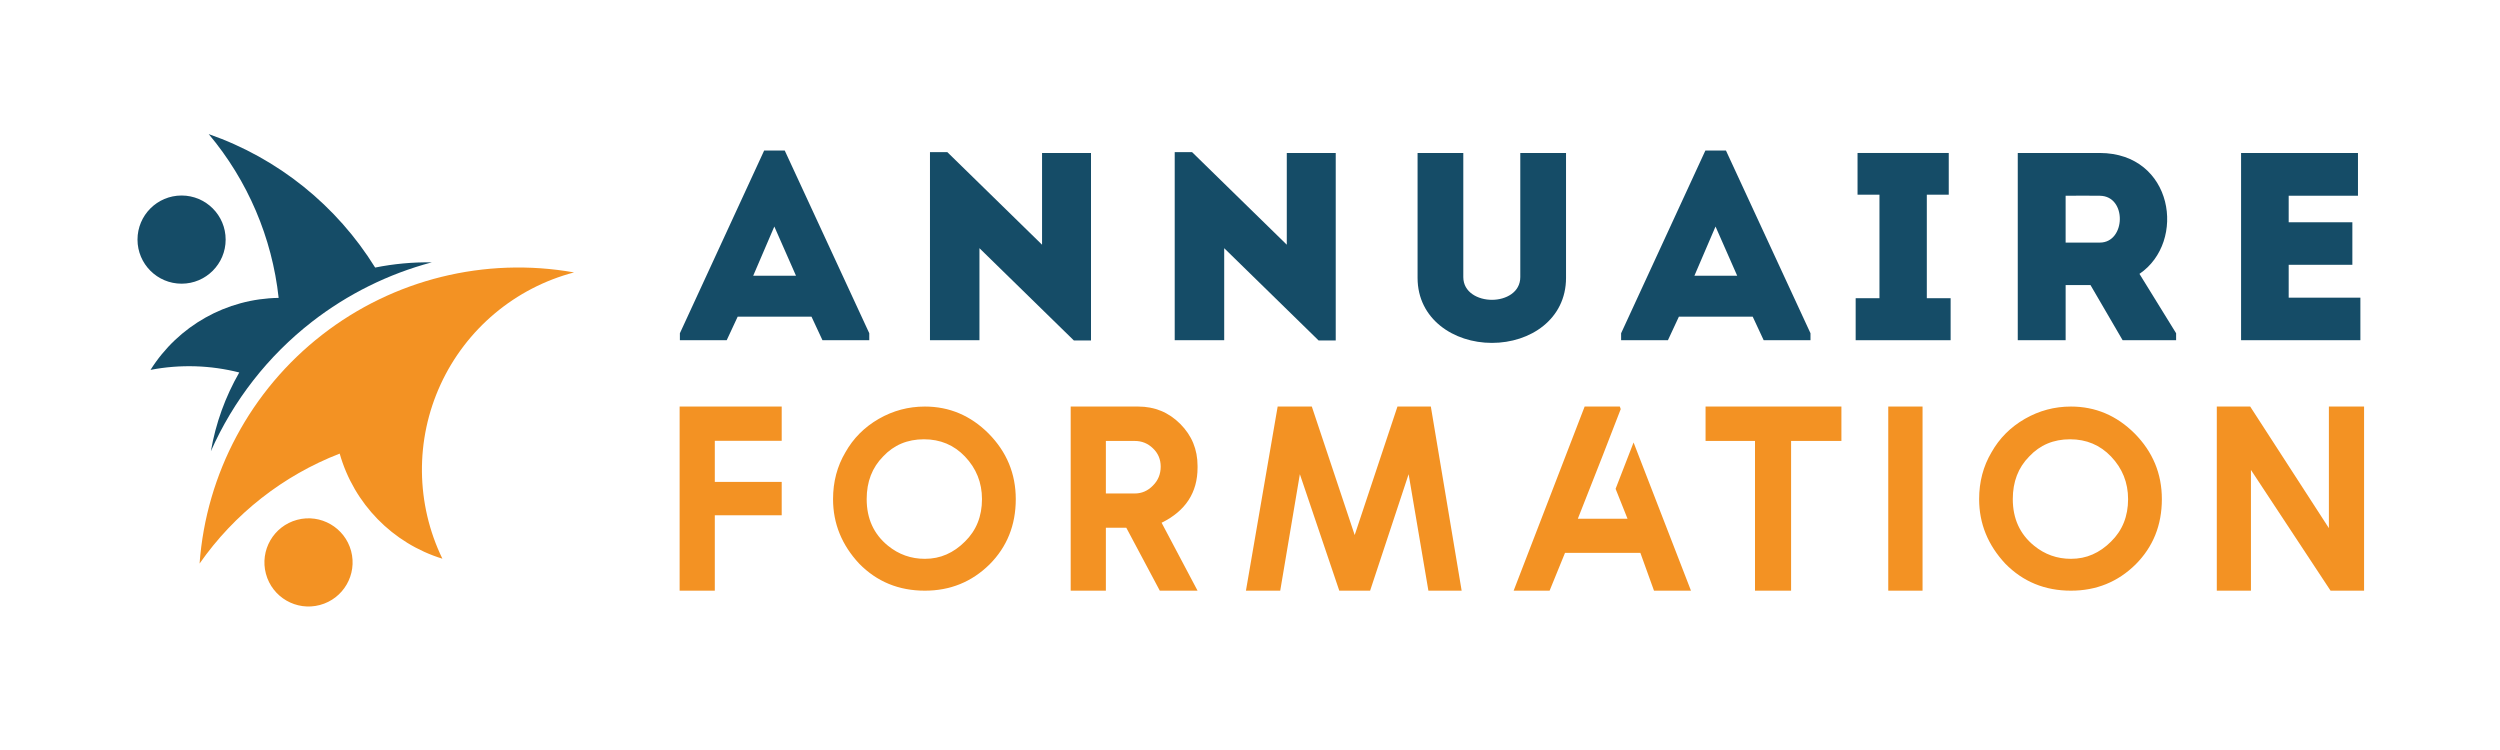 <?xml version="1.0" encoding="utf-8"?>
<!-- Generator: Adobe Illustrator 16.0.0, SVG Export Plug-In . SVG Version: 6.00 Build 0)  -->
<!DOCTYPE svg PUBLIC "-//W3C//DTD SVG 1.1//EN" "http://www.w3.org/Graphics/SVG/1.1/DTD/svg11.dtd">
<svg version="1.1" id="Calque_1" xmlns:x="http://ns.adobe.com/Extensibility/1.0/" xmlns:i="http://ns.adobe.com/AdobeIllustrator/10.0/" xmlns:graph="http://ns.adobe.com/Graphs/1.0/"
	 xmlns="http://www.w3.org/2000/svg" xmlns:xlink="http://www.w3.org/1999/xlink" x="0px" y="0px" width="200px" height="60px"
	 viewBox="0 0 200 60" enable-background="new 0 0 200 60" xml:space="preserve">
<g>
	<path fill="#154C67" d="M64.92,25.334h-5.906l-0.877,1.883h-3.746V26.66l6.741-14.615h1.648l6.762,14.615v0.557h-3.745
		L64.92,25.334z M61.946,18.122l-1.69,3.938h3.424L61.946,18.122z"/>
	<path fill="#154C67" d="M78.356,19.855v7.362c-1.327,0-2.653,0-3.958,0V12.173h1.391l7.575,7.404v-7.339c1.306,0,2.611,0,3.916,0
		v15h-1.37L78.356,19.855z"/>
	<path fill="#154C67" d="M97.936,19.855v7.362c-1.328,0-2.655,0-3.959,0V12.173h1.391l7.575,7.404v-7.339c1.307,0,2.611,0,3.916,0
		v15h-1.369L97.936,19.855z"/>
	<path fill="#154C67" d="M121.623,22.167v-9.929c1.22,0,2.461,0,3.659,0v9.993c0,3.296-2.847,5.201-5.928,5.201
		c-3.061,0-5.948-1.904-5.948-5.201v-9.993c1.197,0,2.46,0,3.658,0v9.929c0,1.219,1.178,1.819,2.29,1.819
		C120.468,23.986,121.623,23.386,121.623,22.167z"/>
	<path fill="#154C67" d="M140.217,25.334h-5.906l-0.877,1.883h-3.745V26.66l6.74-14.615h1.648l6.762,14.615v0.557h-3.745
		L140.217,25.334z M137.242,18.122l-1.69,3.938h3.424L137.242,18.122z"/>
	<path fill="#154C67" d="M156.05,23.857v3.36h-7.597v-3.36h1.904v-8.282h-1.754v-3.337h7.297v3.337h-1.755v8.282H156.05z"/>
	<path fill="#154C67" d="M174.089,26.66v0.557h-4.279l-2.569-4.409h-1.99v4.409c-1.283,0-2.589,0-3.83,0c0-4.987,0-9.973,0-14.979
		c2.161,0,4.388,0,6.569,0c5.886,0.021,6.955,7.104,3.167,9.672L174.089,26.66z M167.989,15.661c-0.898-0.021-1.84,0-2.739,0
		c0,1.22,0,2.546,0,3.746h2.739C170.065,19.407,170.173,15.682,167.989,15.661z"/>
	<path fill="#154C67" d="M188.638,15.661c-2.226,0-3.339,0-5.543,0v2.119h5.094c0,1.134,0,2.269,0,3.402h-5.094
		c0,0.878,0,1.734,0,2.632c2.204,0,3.488,0,5.736,0c0,1.113,0,2.269,0,3.403c-3.511,0-6.078,0-9.545,0c0-5.008,0-10.015,0-14.979
		c3.467,0,5.843,0,9.352,0C188.638,13.35,188.638,14.505,188.638,15.661z"/>
</g>
<g>
	<path fill="#F39223" d="M62.536,32.523v2.741h-5.352v3.288h5.352v2.67h-5.352v6.031H54.37v-14.73H62.536z"/>
	<path fill="#F39223" d="M73.988,47.254c-2.088,0-3.838-0.721-5.249-2.158c-1.396-1.493-2.095-3.216-2.095-5.166
		c0-1.384,0.329-2.63,0.986-3.74c0.63-1.123,1.52-2.017,2.671-2.681c1.143-0.657,2.373-0.985,3.688-0.985
		c1.958,0,3.657,0.718,5.096,2.155c1.451,1.467,2.177,3.216,2.177,5.251c0,2.082-0.702,3.824-2.105,5.229
		C77.737,46.554,76.015,47.254,73.988,47.254z M73.988,44.706c0.624,0,1.2-0.116,1.731-0.35c0.531-0.232,1.022-0.575,1.474-1.028
		c0.911-0.889,1.366-2.023,1.366-3.398c0-1.321-0.456-2.458-1.366-3.412c-0.876-0.916-1.969-1.375-3.277-1.375
		c-1.322,0-2.411,0.459-3.267,1.375c-0.876,0.885-1.315,2.021-1.315,3.412c0,1.561,0.568,2.804,1.705,3.729
		C71.896,44.356,72.878,44.706,73.988,44.706z"/>
	<path fill="#F39223" d="M95.804,47.254h-3.02l-2.681-5.035H88.47v5.035h-2.815v-14.73h5.404c1.314,0,2.434,0.461,3.359,1.387
		c0.924,0.925,1.386,2.043,1.386,3.358v0.143c0,1.995-0.958,3.464-2.876,4.408L95.804,47.254z M90.782,39.478
		c0.562,0,1.047-0.212,1.458-0.638c0.41-0.41,0.616-0.914,0.616-1.509c0-0.584-0.206-1.07-0.616-1.46
		c-0.404-0.396-0.89-0.595-1.458-0.595H88.47v4.201H90.782z"/>
	<path fill="#F39223" d="M114.467,32.523l2.465,14.73h-2.66l-1.582-9.319l-3.081,9.319h-2.467l-3.153-9.319l-1.571,9.319h-2.743
		l2.538-14.73h2.732l3.43,10.281l3.422-10.281H114.467z"/>
	<path fill="#F39223" d="M129.586,32.523l0.072,0.205l-1.438,3.709l-1.993,5.063h3.976l-0.955-2.394l1.438-3.709l4.592,11.855
		h-2.958l-1.089-3.021h-6.03l-1.232,3.021h-2.876l5.68-14.73H129.586z"/>
	<path fill="#F39223" d="M147.313,32.523v2.753h-1.335h-2.691v11.978H140.4V35.276h-2.62h-1.335v-2.753H147.313z"/>
	<path fill="#F39223" d="M151.061,32.523h2.743v14.73h-2.743V32.523z"/>
	<path fill="#F39223" d="M165.676,47.254c-2.089,0-3.839-0.721-5.25-2.158c-1.396-1.493-2.095-3.216-2.095-5.166
		c0-1.384,0.329-2.63,0.986-3.74c0.63-1.123,1.52-2.017,2.671-2.681c1.144-0.657,2.373-0.985,3.688-0.985
		c1.958,0,3.656,0.718,5.095,2.155c1.452,1.467,2.178,3.216,2.178,5.251c0,2.082-0.702,3.824-2.106,5.229
		C169.425,46.554,167.703,47.254,165.676,47.254z M165.676,44.706c0.623,0,1.2-0.116,1.73-0.35c0.531-0.232,1.022-0.575,1.475-1.028
		c0.91-0.889,1.366-2.023,1.366-3.398c0-1.321-0.456-2.458-1.366-3.412c-0.877-0.916-1.969-1.375-3.277-1.375
		c-1.321,0-2.41,0.459-3.267,1.375c-0.877,0.885-1.314,2.021-1.314,3.412c0,1.561,0.568,2.804,1.705,3.729
		C163.583,44.356,164.566,44.706,165.676,44.706z"/>
	<path fill="#F39223" d="M189.126,32.523v14.73h-2.682l-6.368-9.658v9.658h-2.732v-14.73h2.671l6.296,9.727v-9.727H189.126z"/>
</g>
<path fill-rule="evenodd" clip-rule="evenodd" fill="#F39223" d="M21.274,45.905c0.503,1.882,2.438,3,4.32,2.494
	c1.881-0.503,2.998-2.437,2.494-4.32c-0.505-1.879-2.439-2.997-4.32-2.493C21.887,42.091,20.771,44.024,21.274,45.905
	 M27.175,36.288c-4.527,1.756-8.429,4.816-11.209,8.796c0.532-7.215,4.093-13.862,9.803-18.3c5.709-4.44,13.033-6.253,20.155-4.991
	c-4.72,1.242-8.637,4.529-10.677,8.963c-2.04,4.433-1.987,9.549,0.144,13.94C31.405,43.467,28.314,40.301,27.175,36.288z"/>
<path fill-rule="evenodd" clip-rule="evenodd" fill="#154C67" d="M14.527,15.641c-1.948,0-3.527,1.58-3.527,3.527
	c0,1.947,1.58,3.527,3.527,3.527c1.947,0,3.525-1.58,3.525-3.526C18.053,17.221,16.475,15.641,14.527,15.641 M22.292,23.831
	c-0.525-4.827-2.473-9.389-5.596-13.104c5.569,1.94,10.253,5.733,13.316,10.678c1.483-0.298,3-0.441,4.527-0.416
	c-3.475,0.924-6.739,2.545-9.581,4.753c-3.511,2.731-6.286,6.283-8.087,10.353c0.385-2.234,1.158-4.362,2.27-6.297
	c-2.294-0.583-4.717-0.667-7.099-0.208C14.264,26.059,18.121,23.893,22.292,23.831z"/>
</svg>
